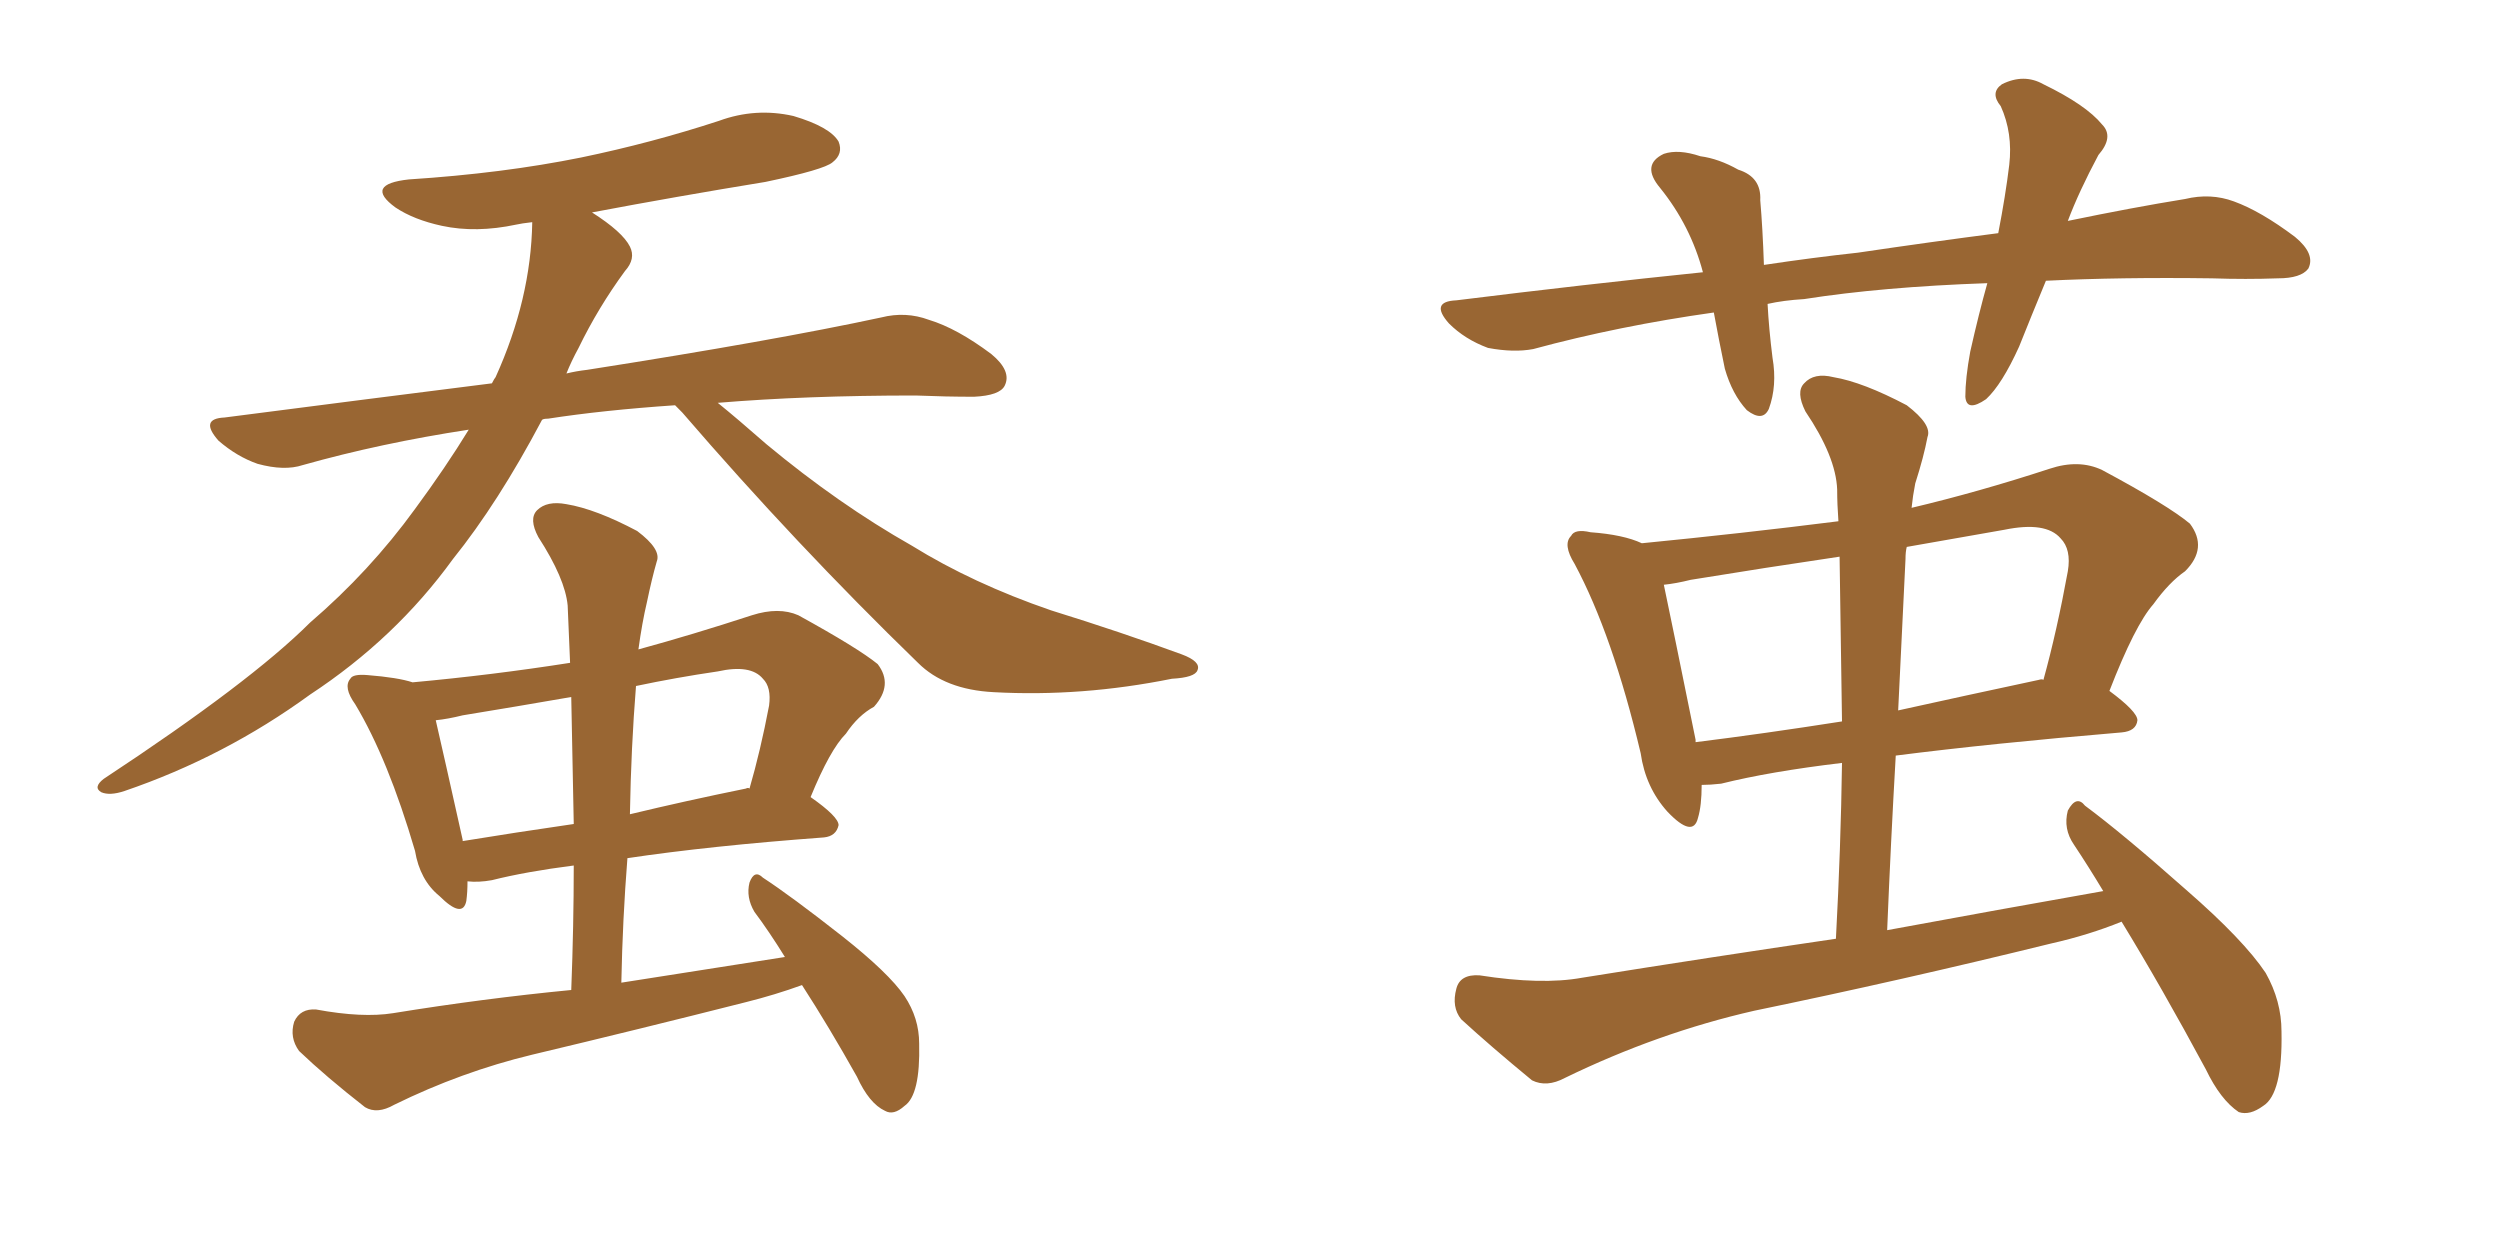 <svg xmlns="http://www.w3.org/2000/svg" xmlns:xlink="http://www.w3.org/1999/xlink" width="300" height="150"><path fill="#996633" padding="10" d="M81.01 48.63L81.01 48.63Q72.36 49.22 65.77 50.24L65.77 50.24Q65.19 50.24 65.04 50.39L65.04 50.39Q59.77 60.35 54.35 67.09L54.35 67.09Q47.46 76.61 37.21 83.35L37.21 83.35Q26.95 90.82 14.94 94.92L14.94 94.92Q13.18 95.51 12.16 95.07L12.16 95.07Q11.13 94.48 12.45 93.46L12.45 93.46Q30.03 81.88 37.21 74.71L37.21 74.71Q44.38 68.55 49.80 61.08L49.80 61.08Q53.47 56.10 56.25 51.56L56.25 51.56Q45.70 53.17 36.33 55.81L36.33 55.81Q34.13 56.54 30.91 55.66L30.91 55.66Q28.42 54.79 26.22 52.88L26.22 52.88Q23.88 50.24 26.95 50.10L26.95 50.10Q43.95 47.90 59.03 46.00L59.03 46.00Q59.33 45.41 59.47 45.26L59.47 45.26Q63.72 35.89 63.87 26.66L63.87 26.66Q62.55 26.81 61.96 26.95L61.96 26.95Q57.13 27.98 53.03 27.10L53.03 27.10Q49.66 26.37 47.46 24.90L47.46 24.90Q43.65 22.12 49.07 21.53L49.07 21.53Q60.35 20.80 69.73 18.90L69.73 18.90Q78.22 17.14 86.28 14.50L86.28 14.50Q90.67 12.89 95.21 13.92L95.21 13.92Q99.61 15.23 100.63 16.99L100.63 16.99Q101.22 18.46 99.90 19.48L99.90 19.48Q98.88 20.36 91.85 21.83L91.85 21.83Q81.15 23.58 71.04 25.49L71.04 25.49Q74.71 27.83 75.59 29.59L75.59 29.59Q76.32 31.05 75 32.52L75 32.52Q71.78 36.91 69.43 41.75L69.43 41.75Q68.55 43.36 67.97 44.82L67.97 44.82Q69.14 44.53 70.46 44.38L70.46 44.38Q92.87 40.87 105.76 38.09L105.76 38.09Q108.69 37.35 111.47 38.38L111.47 38.38Q114.84 39.40 118.95 42.48L118.95 42.48Q121.44 44.53 120.56 46.29L120.56 46.29Q119.97 47.46 116.89 47.61L116.89 47.61Q113.53 47.61 109.86 47.46L109.86 47.46Q96.68 47.46 86.13 48.34L86.13 48.34Q88.48 50.24 91.99 53.32L91.99 53.32Q100.63 60.50 109.42 65.48L109.42 65.48Q116.75 70.02 126.12 73.24L126.12 73.24Q134.62 75.88 141.80 78.52L141.80 78.52Q144.14 79.39 143.70 80.42L143.70 80.42Q143.41 81.30 140.63 81.45L140.63 81.45Q129.79 83.64 119.24 83.06L119.24 83.06Q113.38 82.76 110.16 79.54L110.16 79.54Q95.51 65.33 81.88 49.51L81.88 49.51Q81.45 49.07 81.01 48.63ZM96.24 118.21L96.24 118.21Q93.02 119.38 89.50 120.26L89.50 120.26Q76.76 123.49 63.87 126.56L63.87 126.56Q55.37 128.61 47.31 132.57L47.31 132.57Q45.26 133.74 43.80 132.86L43.80 132.86Q39.11 129.20 35.89 126.12L35.89 126.12Q34.72 124.51 35.30 122.61L35.30 122.61Q36.04 121.00 37.94 121.14L37.94 121.14Q43.51 122.17 47.17 121.58L47.17 121.58Q58.01 119.82 68.55 118.80L68.55 118.80Q68.85 111.04 68.85 103.86L68.85 103.86Q63.13 104.59 59.03 105.62L59.03 105.62Q57.42 105.91 56.10 105.76L56.10 105.76Q56.10 107.08 55.96 108.11L55.96 108.11Q55.52 110.30 52.73 107.52L52.73 107.52Q50.39 105.62 49.80 102.10L49.80 102.10Q46.58 91.11 42.63 84.52L42.63 84.52Q41.16 82.47 42.04 81.45L42.04 81.45Q42.33 80.86 44.09 81.01L44.09 81.01Q47.75 81.30 49.51 81.88L49.51 81.88Q59.03 81.01 68.41 79.54L68.41 79.54Q68.26 75.88 68.12 72.66L68.12 72.66Q67.82 69.43 64.60 64.45L64.60 64.45Q63.43 62.26 64.45 61.23L64.45 61.23Q65.63 60.06 67.97 60.50L67.97 60.50Q71.48 61.08 76.46 63.72L76.46 63.72Q79.39 65.92 78.81 67.38L78.81 67.38Q78.22 69.43 77.64 72.22L77.64 72.22Q77.05 74.71 76.61 77.93L76.61 77.93Q83.06 76.17 90.23 73.83L90.23 73.83Q93.46 72.80 95.80 73.83L95.80 73.83Q102.98 77.78 105.32 79.69L105.32 79.69Q107.23 82.18 104.88 84.81L104.88 84.81Q102.98 85.84 101.51 88.04L101.51 88.04Q99.61 89.94 97.27 95.65L97.27 95.65Q100.63 98.00 100.63 99.02L100.63 99.02Q100.34 100.34 98.88 100.49L98.88 100.49Q85.11 101.51 75.29 102.98L75.29 102.98Q74.71 110.30 74.56 117.92L74.56 117.92Q84.81 116.31 94.19 114.84L94.19 114.84Q92.29 111.77 90.53 109.42L90.53 109.42Q89.50 107.67 89.94 105.91L89.94 105.91Q90.53 104.30 91.55 105.32L91.55 105.32Q94.92 107.52 101.07 112.35L101.07 112.35Q106.64 116.75 108.54 119.53L108.54 119.53Q110.30 122.17 110.30 125.24L110.30 125.24Q110.45 131.40 108.54 132.71L108.54 132.71Q107.23 133.89 106.20 133.30L106.20 133.30Q104.30 132.42 102.83 129.20L102.83 129.20Q99.46 123.19 96.24 118.21ZM68.85 98.88L68.85 98.88Q68.70 90.82 68.55 83.64L68.55 83.64Q61.82 84.81 55.52 85.84L55.52 85.84Q53.76 86.28 52.29 86.43L52.29 86.43Q53.17 90.23 55.52 100.78L55.52 100.78Q55.52 100.78 55.52 100.93L55.52 100.93Q61.82 99.90 68.85 98.88ZM76.32 82.32L76.32 82.32L76.32 82.32Q75.73 89.65 75.59 97.71L75.59 97.71Q82.32 96.09 89.50 94.63L89.50 94.63Q89.79 94.48 89.94 94.63L89.94 94.63Q91.26 90.09 92.29 84.67L92.29 84.67Q92.58 82.47 91.55 81.45L91.55 81.45Q90.09 79.69 86.13 80.57L86.13 80.57Q81.15 81.30 76.32 82.32ZM245.51 33.69L245.51 33.69Q243.75 37.94 242.29 41.60L242.29 41.60Q240.23 46.14 238.33 47.90L238.33 47.90Q235.99 49.51 235.84 47.61L235.84 47.61Q235.84 45.41 236.43 42.19L236.43 42.19Q237.45 37.65 238.48 33.98L238.48 33.98Q225.88 34.42 216.50 35.89L216.50 35.89Q214.01 36.04 212.11 36.47L212.11 36.47Q212.26 39.40 212.70 42.92L212.70 42.92Q213.28 46.29 212.26 49.07L212.26 49.07Q211.52 50.68 209.62 49.22L209.62 49.22Q207.86 47.31 206.98 44.24L206.98 44.24Q206.25 40.72 205.66 37.50L205.66 37.50Q194.24 39.11 183.98 41.89L183.98 41.89Q181.64 42.33 178.56 41.75L178.56 41.75Q175.78 40.72 173.88 38.82L173.88 38.82Q171.53 36.18 174.76 36.04L174.76 36.04Q190.14 34.13 204.35 32.67L204.35 32.67Q202.88 27.10 199.22 22.56L199.22 22.56Q196.88 19.78 199.66 18.46L199.66 18.46Q201.42 17.87 204.05 18.75L204.05 18.75Q206.25 19.04 208.59 20.36L208.59 20.36Q211.38 21.24 211.23 24.02L211.23 24.02Q211.52 27.39 211.67 31.79L211.67 31.79Q217.53 30.91 222.95 30.32L222.95 30.32Q231.88 29.00 239.79 27.98L239.79 27.98Q240.67 23.44 241.11 19.78L241.11 19.78Q241.55 15.97 240.09 12.74L240.09 12.74Q238.77 11.13 240.23 10.11L240.23 10.11Q242.87 8.79 245.21 10.11L245.21 10.11Q250.34 12.60 252.25 14.94L252.25 14.94Q253.71 16.41 251.81 18.60L251.81 18.60Q249.46 23.00 248.14 26.51L248.14 26.51Q255.91 24.90 262.21 23.88L262.21 23.88Q265.28 23.14 268.07 24.17L268.07 24.17Q271.29 25.34 275.39 28.42L275.39 28.42Q277.88 30.47 277.00 32.23L277.00 32.23Q276.12 33.40 273.34 33.40L273.34 33.40Q269.53 33.54 265.43 33.40L265.43 33.40Q254.44 33.25 245.51 33.69ZM252.39 106.93L252.39 106.93Q250.63 104.00 248.88 101.37L248.88 101.37Q247.56 99.46 248.14 97.27L248.14 97.27Q249.17 95.36 250.20 96.68L250.20 96.68Q254.74 100.05 262.35 106.79L262.35 106.79Q269.24 112.79 271.88 116.75L271.88 116.75Q273.78 120.12 273.78 123.78L273.78 123.78Q273.93 131.25 271.58 132.71L271.58 132.71Q269.97 133.89 268.65 133.45L268.65 133.45Q266.46 131.98 264.70 128.32L264.70 128.32Q259.42 118.51 254.59 110.60L254.59 110.60Q250.63 112.21 246.09 113.23L246.09 113.23Q228.22 117.63 210.50 121.29L210.50 121.29Q198.93 123.93 187.79 129.35L187.79 129.35Q185.60 130.52 183.84 129.64L183.84 129.64Q178.86 125.54 175.34 122.31L175.34 122.31Q174.17 120.85 174.76 118.65L174.76 118.65Q175.20 116.89 177.54 117.04L177.54 117.04Q185.01 118.21 189.84 117.33L189.84 117.33Q205.37 114.84 220.31 112.65L220.31 112.65Q220.90 101.66 221.04 91.55L221.04 91.55Q212.40 92.58 206.54 94.04L206.54 94.04Q205.22 94.19 204.20 94.19L204.20 94.19Q204.20 96.68 203.76 98.14L203.76 98.14Q203.17 100.63 200.10 97.41L200.10 97.41Q197.46 94.48 196.88 90.38L196.88 90.38Q193.51 76.17 188.96 67.68L188.96 67.68Q187.50 65.33 188.53 64.31L188.53 64.31Q188.96 63.43 190.87 63.87L190.87 63.87Q194.82 64.16 197.02 65.19L197.02 65.19Q209.03 64.01 220.61 62.55L220.61 62.55Q220.46 60.50 220.46 58.74L220.46 58.74Q220.31 54.79 216.65 49.37L216.65 49.37Q215.48 47.02 216.50 46.00L216.50 46.00Q217.68 44.68 220.02 45.26L220.02 45.26Q223.54 45.85 228.81 48.63L228.81 48.63Q231.88 50.98 231.30 52.44L231.30 52.44Q230.86 54.79 229.83 58.01L229.83 58.01Q229.54 59.47 229.39 60.94L229.39 60.94Q237.45 59.03 245.95 56.25L245.95 56.25Q249.46 55.08 252.25 56.40L252.25 56.40Q260.16 60.64 262.79 62.84L262.79 62.84Q264.99 65.77 262.21 68.55L262.21 68.55Q260.30 69.87 258.40 72.51L258.40 72.51Q256.20 75 253.13 82.91L253.13 82.91Q256.49 85.40 256.49 86.43L256.49 86.43Q256.35 87.74 254.59 87.89L254.59 87.89Q238.92 89.21 227.49 90.67L227.49 90.67Q226.90 100.93 226.46 111.62L226.46 111.62Q239.94 109.13 252.39 106.93ZM221.04 86.57L221.04 86.57Q220.90 76.17 220.75 66.80L220.75 66.80Q211.82 68.12 202.88 69.58L202.88 69.58Q201.12 70.02 199.66 70.17L199.66 70.17Q200.68 75 203.47 88.77L203.47 88.77Q203.47 88.92 203.47 89.06L203.47 89.06Q211.67 88.04 221.04 86.57ZM228.66 67.09L228.66 67.09L228.66 67.09Q228.22 75.88 227.78 85.25L227.78 85.25Q235.69 83.50 244.63 81.59L244.63 81.59Q245.07 81.45 245.21 81.59L245.21 81.59Q246.83 75.73 248.14 68.55L248.14 68.55Q248.58 65.92 247.27 64.60L247.27 64.60Q245.51 62.55 240.53 63.57L240.53 63.57Q234.67 64.60 228.81 65.63L228.81 65.63Q228.66 66.21 228.66 67.09Z"/></svg>